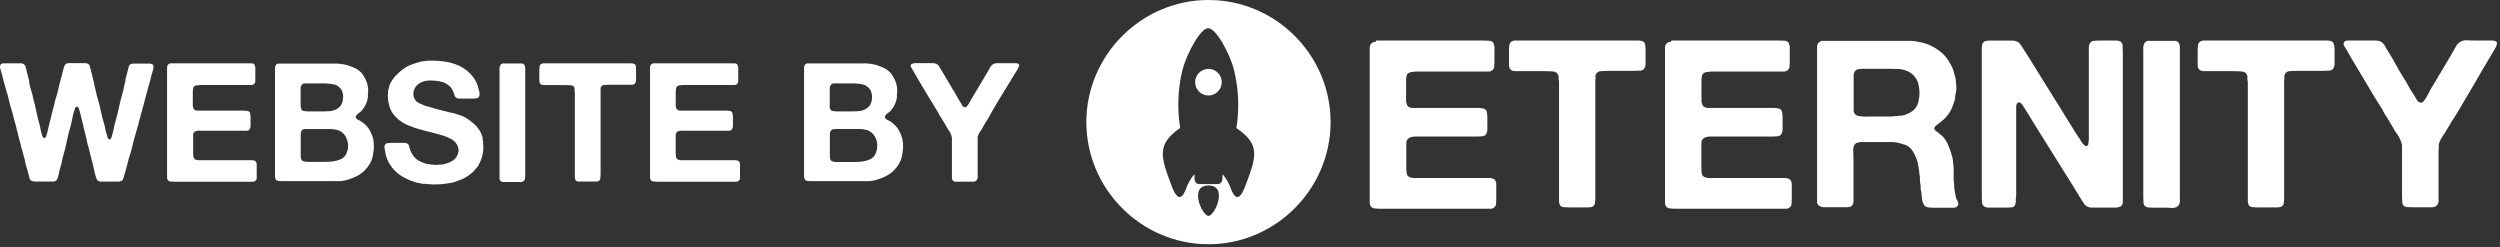 <?xml version="1.0" encoding="UTF-8" standalone="no"?>
<!DOCTYPE svg PUBLIC "-//W3C//DTD SVG 1.1//EN" "http://www.w3.org/Graphics/SVG/1.1/DTD/svg11.dtd">
<svg width="100%" height="100%" viewBox="0 0 678 67" version="1.1" xmlns="http://www.w3.org/2000/svg" xmlns:xlink="http://www.w3.org/1999/xlink" xml:space="preserve" xmlns:serif="http://www.serif.com/" style="fill-rule:evenodd;clip-rule:evenodd;stroke-linejoin:round;stroke-miterlimit:2;">
    <rect x="0" y="0" width="678" height="67" fill="#333333" stroke="none"/>
    <g transform="matrix(1,0,0,1,0.03,0)">
        <path d="M41.18,17.38C40.945,17.284 40.694,17.236 40.44,17.24L36,17.24C35.724,17.261 35.458,17.354 35.23,17.51C35.034,17.69 34.9,17.928 34.85,18.19L34.65,19C34.537,19.4 34.433,19.81 34.34,20.23C34.247,20.65 34.133,21.07 34,21.49C33.988,21.616 33.988,21.744 34,21.87C33.994,22.001 33.963,22.13 33.91,22.25C33.761,22.721 33.647,23.202 33.57,23.69C33.492,24.178 33.379,24.659 33.23,25.13C32.837,26.463 32.503,27.797 32.23,29.13C31.957,30.463 31.623,31.797 31.23,33.13C31.081,33.601 30.967,34.082 30.89,34.57C30.815,35.054 30.705,35.532 30.56,36C30.467,36.3 30.39,36.593 30.33,36.88C30.269,37.167 30.146,37.436 29.97,37.67L29.79,37.81L29.61,37.81C29.528,37.777 29.451,37.733 29.38,37.68C29.228,37.47 29.119,37.232 29.06,36.98C28.993,36.727 28.917,36.45 28.83,36.15C28.674,35.712 28.56,35.26 28.49,34.8C28.416,34.325 28.302,33.856 28.15,33.4C27.817,32.287 27.53,31.153 27.29,30C27.05,28.847 26.763,27.713 26.43,26.6C26.312,26.275 26.222,25.94 26.16,25.6C26.09,25.25 26.02,24.93 25.93,24.6C25.812,24.216 25.715,23.825 25.64,23.43C25.584,23.009 25.504,22.592 25.4,22.18C25.253,21.64 25.117,21.093 24.99,20.54C24.863,19.987 24.727,19.44 24.58,18.9C24.487,18.6 24.41,18.307 24.35,18.02C24.305,17.757 24.158,17.523 23.94,17.37C23.722,17.218 23.465,17.131 23.2,17.12L18.81,17.12C18.567,17.116 18.325,17.147 18.09,17.21C17.795,17.324 17.565,17.562 17.46,17.86C17.37,18.14 17.26,18.45 17.14,18.78C17.023,19.182 16.926,19.589 16.85,20C16.772,20.429 16.658,20.85 16.51,21.26C16.27,22.107 16.06,22.957 15.88,23.81C15.697,24.671 15.47,25.522 15.2,26.36L15,27L14.82,27.63C14.81,27.813 14.78,27.994 14.73,28.17C14.638,28.442 14.561,28.719 14.5,29C14.439,29.281 14.362,29.558 14.27,29.83C14.23,29.964 14.2,30.101 14.18,30.24L14.09,30.6C13.97,30.991 13.874,31.388 13.8,31.79C13.731,32.202 13.624,32.607 13.48,33L13.3,33.86C13.162,34.253 13.062,34.658 13,35.07C12.926,35.472 12.829,35.869 12.71,36.26L12.48,36.94C12.433,37.163 12.28,37.35 12.07,37.44L11.96,37.44C11.924,37.429 11.886,37.429 11.85,37.44C11.634,37.24 11.478,36.984 11.4,36.7C11.34,36.533 11.25,36.227 11.13,35.78C11.01,35.335 10.914,34.885 10.84,34.43C10.762,33.972 10.648,33.52 10.5,33.08C10.227,32.1 9.993,31.1 9.8,30.08C9.605,29.068 9.358,28.067 9.06,27.08C8.967,26.72 8.89,26.36 8.83,26C8.769,25.659 8.679,25.325 8.56,25C8.414,24.584 8.291,24.16 8.19,23.73C8.115,23.305 8.018,22.885 7.9,22.47C7.888,22.344 7.888,22.216 7.9,22.09C7.893,21.959 7.863,21.83 7.81,21.71C7.683,21.29 7.577,20.863 7.49,20.43C7.403,19.997 7.297,19.57 7.17,19.15C7.077,18.797 6.993,18.463 6.92,18.15C6.857,17.855 6.69,17.592 6.45,17.41C6.229,17.244 5.956,17.162 5.68,17.18L1.13,17.18C1.063,17.211 0.987,17.211 0.92,17.18C0.862,17.159 0.798,17.159 0.74,17.18C0.495,17.225 0.273,17.352 0.11,17.54C-0.068,17.844 -0.094,18.214 0.04,18.54C0.15,18.97 0.23,19.28 0.29,19.49C0.503,20.157 0.683,20.823 0.83,21.49C0.976,22.146 1.156,22.793 1.37,23.43C1.43,23.606 1.477,23.787 1.51,23.97C1.539,24.153 1.582,24.334 1.64,24.51C1.953,25.375 2.207,26.261 2.4,27.16C2.593,28.06 2.827,28.947 3.1,29.82C3.217,30.111 3.307,30.412 3.37,30.72C3.43,31.02 3.51,31.32 3.6,31.62C3.69,31.92 3.77,32.23 3.85,32.54C3.93,32.85 4.01,33.16 4.1,33.46C4.247,33.894 4.36,34.339 4.44,34.79C4.52,35.202 4.633,35.607 4.78,36C4.835,36.098 4.865,36.208 4.87,36.32C4.855,36.409 4.855,36.501 4.87,36.59C5.017,37.037 5.143,37.493 5.25,37.96C5.352,38.414 5.483,38.862 5.64,39.3C5.654,39.413 5.654,39.527 5.64,39.64C5.658,39.763 5.706,39.88 5.78,39.98C5.933,40.493 6.07,41.003 6.19,41.51C6.312,42.028 6.462,42.539 6.64,43.04C6.69,43.24 6.72,43.444 6.73,43.65C6.746,43.827 6.783,44.002 6.84,44.17C6.993,44.677 7.137,45.187 7.27,45.7C7.403,46.213 7.547,46.71 7.7,47.19C7.799,47.518 7.876,47.852 7.93,48.19C7.96,48.492 8.126,48.765 8.38,48.93C8.508,49.039 8.664,49.108 8.83,49.13C9.013,49.151 9.194,49.188 9.37,49.24L14.3,49.24C14.568,49.249 14.834,49.187 15.07,49.06C15.296,48.935 15.464,48.727 15.54,48.48L15.79,47.67C15.909,47.255 16.006,46.835 16.08,46.41C16.158,45.981 16.271,45.56 16.42,45.15C16.567,44.685 16.68,44.211 16.76,43.73C16.839,43.249 16.952,42.774 17.1,42.31C17.493,40.977 17.827,39.623 18.1,38.25C18.373,36.877 18.707,35.543 19.1,34.25C19.28,33.583 19.43,32.917 19.55,32.25C19.666,31.572 19.834,30.903 20.05,30.25L20.28,29.48C20.324,29.233 20.495,29.028 20.73,28.94L20.91,28.94C21.009,28.986 21.1,29.047 21.18,29.12C21.299,29.296 21.384,29.493 21.43,29.7C21.48,29.931 21.546,30.159 21.63,30.38C21.781,30.849 21.904,31.327 22,31.81C22.094,32.313 22.214,32.81 22.36,33.3C22.48,33.727 22.577,34.133 22.65,34.52C22.716,34.927 22.813,35.328 22.94,35.72C23.147,36.473 23.327,37.233 23.48,38C23.627,38.769 23.824,39.527 24.07,40.27C24.159,40.541 24.226,40.818 24.27,41.1C24.313,41.382 24.38,41.659 24.47,41.93C24.586,42.308 24.683,42.692 24.76,43.08C24.833,43.452 24.93,43.82 25.05,44.18C25.203,44.78 25.34,45.373 25.46,45.96C25.58,46.547 25.73,47.14 25.91,47.74C26,47.969 26.076,48.203 26.14,48.44C26.198,48.66 26.324,48.856 26.5,49C26.726,49.157 26.994,49.244 27.27,49.25L31.95,49.25C32.21,49.256 32.469,49.226 32.72,49.16C33.05,49.046 33.305,48.776 33.4,48.44C33.487,48.113 33.59,47.753 33.71,47.36C33.894,46.835 34.051,46.301 34.18,45.76C34.313,45.207 34.457,44.673 34.61,44.16C34.667,43.969 34.714,43.776 34.75,43.58C34.785,43.381 34.831,43.184 34.89,42.99C35.293,41.872 35.627,40.729 35.89,39.57C36.143,38.397 36.45,37.24 36.81,36.1C36.9,35.8 36.98,35.51 37.06,35.22C37.14,34.93 37.22,34.64 37.31,34.34C37.46,33.924 37.573,33.496 37.65,33.06C37.732,32.638 37.849,32.223 38,31.82C38.056,31.69 38.086,31.551 38.09,31.41C38.093,31.269 38.124,31.13 38.18,31C38.322,30.637 38.432,30.262 38.51,29.88C38.588,29.481 38.702,29.089 38.85,28.71C38.908,28.566 38.945,28.414 38.96,28.26C38.975,28.106 39.012,27.954 39.07,27.81C39.223,27.297 39.367,26.763 39.5,26.21C39.633,25.657 39.777,25.123 39.93,24.61C39.989,24.44 40.036,24.266 40.07,24.09C40.104,23.913 40.151,23.74 40.21,23.57C40.454,22.838 40.657,22.094 40.82,21.34C40.978,20.598 41.182,19.867 41.43,19.15C41.525,18.824 41.585,18.489 41.61,18.15C41.663,17.826 41.484,17.505 41.18,17.38Z" style="fill:white;fill-rule:nonzero;"/>
    </g>
    <g transform="matrix(1,0,0,1,0.03,0)">
        <path d="M69,43.57C68.81,43.479 68.601,43.435 68.39,43.44L54.52,43.44C54.354,43.464 54.186,43.464 54.02,43.44L53.57,43.44C53.432,43.385 53.288,43.348 53.14,43.33C53.011,43.319 52.891,43.262 52.8,43.17C52.588,43.016 52.451,42.78 52.42,42.52C52.37,42.189 52.347,41.855 52.35,41.52L52.35,36.81C52.335,36.654 52.335,36.496 52.35,36.34C52.422,36.095 52.573,35.88 52.78,35.73C52.996,35.587 53.243,35.494 53.5,35.46C53.806,35.429 54.114,35.429 54.42,35.46L66,35.46C66.286,35.477 66.574,35.477 66.86,35.46C67.074,35.444 67.282,35.383 67.47,35.28C67.651,35.128 67.778,34.921 67.83,34.69C67.894,34.517 67.924,34.334 67.92,34.15L67.92,31.66C67.908,31.364 67.871,31.07 67.81,30.78C67.781,30.564 67.666,30.369 67.49,30.24C67.321,30.134 67.129,30.072 66.93,30.06L66,30L53.39,30C53.166,29.991 52.948,29.922 52.76,29.8C52.612,29.715 52.498,29.581 52.44,29.42C52.369,29.22 52.309,29.016 52.26,28.81L52.26,25C52.257,24.665 52.28,24.331 52.33,24C52.361,23.74 52.498,23.504 52.71,23.35C52.889,23.239 53.091,23.171 53.3,23.15C53.591,23.103 53.885,23.073 54.18,23.06L68.08,23.06C68.32,23.07 68.557,23.007 68.76,22.88C69.002,22.712 69.165,22.451 69.21,22.16C69.189,21.934 69.189,21.706 69.21,21.48C69.232,21.264 69.232,21.046 69.21,20.83L69.21,19.4C69.233,19.174 69.233,18.946 69.21,18.72L69.21,18.22C69.153,18.107 69.116,17.985 69.1,17.86C69.089,17.746 69.051,17.637 68.99,17.54C68.816,17.318 68.552,17.186 68.27,17.18L46.5,17.18C46.442,17.202 46.378,17.202 46.32,17.18C46.262,17.159 46.198,17.159 46.14,17.18C45.628,17.278 45.261,17.739 45.28,18.26L45.28,48.09C45.269,48.336 45.331,48.58 45.46,48.79C45.614,49.034 45.873,49.193 46.16,49.22C46.525,49.269 46.892,49.292 47.26,49.29L68.48,49.29C68.734,49.305 68.985,49.223 69.18,49.06C69.424,48.909 69.577,48.646 69.59,48.36L69.59,44.61C69.581,44.425 69.544,44.243 69.48,44.07C69.403,43.84 69.227,43.656 69,43.57Z" style="fill:white;fill-rule:nonzero;"/>
    </g>
    <g transform="matrix(1,0,0,1,0.03,0)">
        <path d="M101.24,38C101.21,37.747 101.149,37.499 101.06,37.26C100.818,36.394 100.436,35.573 99.93,34.83C99.386,34.082 98.708,33.441 97.93,32.94C97.69,32.793 97.403,32.637 97.07,32.47C96.793,32.364 96.576,32.141 96.48,31.86C96.412,31.743 96.412,31.597 96.48,31.48C96.54,31.391 96.607,31.308 96.68,31.23C96.851,30.996 97.065,30.796 97.31,30.64C97.557,30.487 97.785,30.306 97.99,30.1C98.67,29.323 99.19,28.419 99.52,27.44C99.579,27.289 99.616,27.131 99.63,26.97C99.649,26.78 99.686,26.593 99.74,26.41C99.735,26.32 99.735,26.23 99.74,26.14C99.746,26.033 99.746,25.927 99.74,25.82L99.74,25.41C99.778,25.317 99.801,25.22 99.81,25.12C99.834,25.008 99.834,24.892 99.81,24.78C99.788,24.661 99.788,24.539 99.81,24.42C99.832,24.301 99.832,24.179 99.81,24.06C99.753,23.837 99.717,23.609 99.7,23.38C99.685,23.167 99.648,22.956 99.59,22.75C99.354,21.989 99.018,21.262 98.59,20.59C98.22,19.967 97.726,19.426 97.14,19C96.707,18.695 96.236,18.446 95.74,18.26L94.12,17.65C93.89,17.59 93.656,17.543 93.42,17.51C93.184,17.48 92.951,17.437 92.72,17.38C92.522,17.321 92.316,17.297 92.11,17.31C91.921,17.325 91.73,17.301 91.55,17.24L91.28,17.24C91.131,17.211 90.979,17.211 90.83,17.24C90.683,17.285 90.527,17.285 90.38,17.24C90.184,17.217 89.986,17.217 89.79,17.24L75.79,17.24C75.732,17.262 75.668,17.262 75.61,17.24C75.552,17.219 75.488,17.219 75.43,17.24C75.15,17.287 74.902,17.45 74.75,17.69C74.582,17.995 74.512,18.344 74.55,18.69L74.55,47.35C74.52,47.72 74.557,48.093 74.66,48.45C74.769,48.778 75.057,49.016 75.4,49.06C75.825,49.11 76.252,49.133 76.68,49.13L90.27,49.13C90.396,49.153 90.524,49.153 90.65,49.13C90.79,49.086 90.94,49.086 91.08,49.13C91.205,49.16 91.335,49.16 91.46,49.13C91.603,49.116 91.747,49.116 91.89,49.13C92.033,49.144 92.177,49.144 92.32,49.13L93.32,48.97C93.661,48.923 93.997,48.839 94.32,48.72C94.955,48.519 95.579,48.286 96.19,48.02C96.766,47.77 97.316,47.462 97.83,47.1C99.131,46.166 100.145,44.888 100.76,43.41C100.854,43.159 100.931,42.902 100.99,42.64C101.05,42.367 101.11,42.08 101.17,41.78C101.246,41.363 101.299,40.943 101.33,40.52C101.386,40.085 101.386,39.645 101.33,39.21L101.33,38.71C101.285,38.475 101.255,38.238 101.24,38ZM81.5,28.48C81.476,28.294 81.476,28.106 81.5,27.92L81.5,23.92C81.491,23.639 81.571,23.362 81.73,23.13C81.87,22.884 82.099,22.701 82.37,22.62C82.436,22.605 82.504,22.605 82.57,22.62C82.636,22.635 82.704,22.635 82.77,22.62L87.92,22.62C88.336,22.6 88.754,22.637 89.16,22.73C89.339,22.71 89.521,22.71 89.7,22.73L90.38,22.89C90.589,22.915 90.796,22.952 91,23C91.649,23.292 92.199,23.769 92.58,24.37C92.961,25.112 93.107,25.953 93,26.78C92.965,27.312 92.826,27.832 92.59,28.31C92.139,29.063 91.427,29.626 90.59,29.89C90.212,30.021 89.819,30.105 89.42,30.14C88.948,30.188 88.474,30.211 88,30.21L83.19,30.21C82.901,30.2 82.613,30.163 82.33,30.1C82.113,30.058 81.916,29.946 81.77,29.78C81.708,29.66 81.661,29.532 81.63,29.4C81.63,29.27 81.56,29.11 81.5,28.93L81.5,28.48ZM94.35,39.93L94.35,40.22L94.08,41.22C93.834,42.128 93.174,42.87 92.3,43.22C91.661,43.49 90.988,43.672 90.3,43.76C89.508,43.866 88.709,43.91 87.91,43.89L83.29,43.89C82.979,43.882 82.671,43.838 82.37,43.76C82.142,43.713 81.935,43.593 81.78,43.42C81.613,43.157 81.526,42.851 81.53,42.54L81.53,36.37C81.518,36.048 81.598,35.729 81.76,35.45C81.928,35.208 82.189,35.045 82.48,35L89.77,35C90.341,35.017 90.908,35.101 91.46,35.25C92.589,35.577 93.505,36.408 93.94,37.5C94.094,37.846 94.208,38.208 94.28,38.58C94.384,39.022 94.407,39.479 94.35,39.93Z" style="fill:white;fill-rule:nonzero;"/>
    </g>
    <g transform="matrix(1,0,0,1,0.03,0)">
        <path d="M130.86,37.73C130.845,37.664 130.845,37.596 130.86,37.53C130.873,37.447 130.873,37.363 130.86,37.28C130.74,36.98 130.627,36.68 130.52,36.38C130.423,36.097 130.296,35.825 130.14,35.57C129.693,34.827 129.141,34.154 128.5,33.57C127.841,32.993 127.139,32.468 126.4,32C125.865,31.658 125.282,31.398 124.67,31.23C124.003,31.05 123.38,30.857 122.8,30.65C122.657,30.591 122.504,30.561 122.35,30.56C122.196,30.559 122.043,30.529 121.9,30.47C121.053,30.23 120.203,30.013 119.35,29.82C118.505,29.629 117.671,29.395 116.85,29.12C116.502,29.004 116.148,28.908 115.79,28.83C115.445,28.753 115.11,28.639 114.79,28.49C114.256,28.282 113.738,28.035 113.24,27.75C112.764,27.435 112.41,26.965 112.24,26.42C112.167,26.224 112.12,26.019 112.1,25.81C112.053,25.579 112.053,25.341 112.1,25.11C112.186,24.438 112.46,23.803 112.89,23.28C113.345,22.82 113.889,22.46 114.49,22.22C114.95,22.03 115.435,21.909 115.93,21.86C116.476,21.815 117.024,21.815 117.57,21.86C118.114,21.888 118.655,21.955 119.19,22.06C119.644,22.144 120.09,22.271 120.52,22.44C120.942,22.671 121.35,22.929 121.74,23.21C122.011,23.424 122.241,23.685 122.42,23.98C122.615,24.281 122.782,24.599 122.92,24.93C123.066,25.253 123.187,25.588 123.28,25.93C123.375,26.266 123.63,26.536 123.96,26.65C124.18,26.716 124.41,26.747 124.64,26.74L128.29,26.74C128.591,26.741 128.892,26.718 129.19,26.67C129.435,26.638 129.659,26.517 129.82,26.33C129.957,26.123 130.027,25.878 130.02,25.63C130.037,25.351 130.013,25.072 129.95,24.8C129.803,24.2 129.647,23.643 129.48,23.13C129.309,22.606 129.074,22.106 128.78,21.64C126.607,18.1 122.607,16.373 116.78,16.46C116.72,16.52 116.64,16.53 116.44,16.46C116.298,16.429 116.152,16.429 116.01,16.46C115.72,16.518 115.426,16.555 115.13,16.57C114.834,16.586 114.54,16.623 114.25,16.68C113.417,16.893 112.667,17.12 112,17.36C111.32,17.566 110.669,17.854 110.06,18.22C109.165,18.788 108.339,19.46 107.6,20.22C106.801,20.989 106.153,21.902 105.69,22.91C105.573,23.201 105.482,23.502 105.42,23.81C105.35,24.11 105.28,24.43 105.19,24.81C105.21,24.989 105.21,25.171 105.19,25.35C105.141,25.769 105.141,26.191 105.19,26.61C105.207,27.003 105.254,27.394 105.33,27.78C105.423,28.107 105.5,28.413 105.56,28.7C105.62,28.985 105.711,29.264 105.83,29.53C106.151,30.296 106.608,30.998 107.18,31.6C107.746,32.199 108.38,32.729 109.07,33.18C109.631,33.522 110.22,33.816 110.83,34.06L112.83,34.8L114.13,35.16C114.228,35.215 114.338,35.245 114.45,35.25C114.575,35.257 114.697,35.288 114.81,35.34C115.276,35.494 115.75,35.621 116.23,35.72C116.723,35.82 117.211,35.947 117.69,36.1L118.34,36.26L118.95,36.42C119.49,36.6 120.03,36.78 120.59,36.94C121.119,37.093 121.626,37.311 122.1,37.59C122.271,37.672 122.438,37.762 122.6,37.86C123.321,38.299 123.868,38.974 124.15,39.77C124.225,39.974 124.278,40.185 124.31,40.4C124.364,40.637 124.364,40.883 124.31,41.12C124.17,41.995 123.723,42.793 123.05,43.37C122.315,43.88 121.491,44.247 120.62,44.45C120.47,44.509 120.311,44.546 120.15,44.56L119.68,44.63C119.531,44.608 119.379,44.608 119.23,44.63C118.569,44.752 117.891,44.752 117.23,44.63L117,44.63C116.788,44.574 116.57,44.543 116.35,44.54C116.143,44.539 115.938,44.509 115.74,44.45C114.886,44.236 114.067,43.899 113.31,43.45C113.123,43.323 112.942,43.187 112.77,43.04C112.588,42.889 112.421,42.722 112.27,42.54C112.056,42.266 111.859,41.978 111.68,41.68C111.493,41.364 111.342,41.029 111.23,40.68C111.084,40.34 110.977,39.984 110.91,39.62C110.85,39.29 110.628,39.012 110.32,38.88C110.091,38.788 109.846,38.744 109.6,38.75L106.07,38.75C105.735,38.747 105.401,38.77 105.07,38.82C104.799,38.857 104.56,39.016 104.42,39.25C104.251,39.476 104.186,39.763 104.24,40.04C104.263,40.337 104.31,40.631 104.38,40.92C104.435,41.113 104.472,41.31 104.49,41.51C104.505,41.694 104.542,41.875 104.6,42.05C104.837,42.958 105.218,43.823 105.73,44.61C106.439,45.77 107.391,46.763 108.52,47.52C109.721,48.302 111.023,48.917 112.39,49.35C112.74,49.475 113.102,49.565 113.47,49.62C113.85,49.677 114.227,49.754 114.6,49.85L115.26,49.85C115.457,49.912 115.664,49.936 115.87,49.92C116.089,49.905 116.309,49.929 116.52,49.99L117,49.99C117.508,50.05 118.022,50.05 118.53,49.99C118.611,49.965 118.699,49.965 118.78,49.99L119.39,49.99C119.57,49.929 119.761,49.905 119.95,49.92C120.156,49.933 120.362,49.909 120.56,49.85C121.007,49.763 121.457,49.697 121.91,49.65C122.357,49.607 122.797,49.51 123.22,49.36L124.95,48.73C125.511,48.518 126.047,48.247 126.55,47.92L127.07,47.56L127.54,47.2C127.746,47.055 127.943,46.898 128.13,46.73C128.308,46.568 128.475,46.394 128.63,46.21C128.716,46.067 128.824,45.939 128.95,45.83C129.081,45.714 129.201,45.587 129.31,45.45C129.607,45.038 129.864,44.6 130.08,44.14C130.305,43.655 130.502,43.158 130.67,42.65C130.758,42.355 130.825,42.054 130.87,41.75C130.917,41.45 130.97,41.117 131.03,40.75L131.03,40C131.089,39.856 131.089,39.694 131.03,39.55C131.047,38.939 130.99,38.328 130.86,37.73Z" style="fill:white;fill-rule:nonzero;"/>
    </g>
    <g transform="matrix(1,0,0,1,0.03,0)">
        <path d="M141.47,17.22L136.23,17.22C135.994,17.31 135.79,17.467 135.64,17.67C135.463,18.051 135.394,18.473 135.44,18.89L135.44,47.41C135.422,47.743 135.422,48.077 135.44,48.41C135.447,48.661 135.543,48.902 135.71,49.09C135.91,49.249 136.155,49.343 136.41,49.36C136.716,49.376 137.024,49.376 137.33,49.36L140,49.36C140.24,49.345 140.48,49.345 140.72,49.36C140.944,49.406 141.176,49.406 141.4,49.36C141.723,49.302 142.013,49.123 142.21,48.86C142.376,48.526 142.445,48.152 142.41,47.78L142.41,18.37C142.407,18.081 142.321,17.8 142.16,17.56C142,17.341 141.742,17.213 141.47,17.22Z" style="fill:white;fill-rule:nonzero;"/>
    </g>
    <g transform="matrix(1,0,0,1,0.03,0)">
        <path d="M172.16,17.43C171.88,17.269 171.563,17.183 171.24,17.18L147.24,17.18C147.065,17.214 146.897,17.275 146.74,17.36C146.5,17.509 146.341,17.76 146.31,18.04C146.263,18.371 146.24,18.705 146.24,19.04L146.24,22C146.245,22.207 146.3,22.409 146.4,22.59C146.531,22.781 146.721,22.925 146.94,23C147.268,23.07 147.605,23.094 147.94,23.07L153.24,23.07C153.867,23.07 154.413,23.093 154.88,23.14C155.34,23.17 155.723,23.515 155.8,23.97C155.844,24.086 155.844,24.214 155.8,24.33C155.769,24.465 155.769,24.605 155.8,24.74C155.863,24.937 155.887,25.144 155.87,25.35L155.87,48C155.858,48.322 155.938,48.641 156.1,48.92C156.265,49.109 156.499,49.224 156.75,49.24C157.056,49.256 157.364,49.256 157.67,49.24L161.5,49.24C161.743,49.244 161.985,49.213 162.22,49.15C162.527,49.024 162.743,48.74 162.78,48.41C162.83,47.999 162.853,47.584 162.85,47.17L162.85,25.31C162.826,25.107 162.826,24.903 162.85,24.7C162.894,24.567 162.894,24.423 162.85,24.29C162.819,24.155 162.819,24.015 162.85,23.88C162.924,23.439 163.285,23.098 163.73,23.05C164.245,23.001 164.762,22.977 165.28,22.98L171.5,22.98C171.947,22.943 172.316,22.61 172.4,22.17C172.46,21.99 172.484,21.799 172.47,21.61L172.47,18.79C172.487,18.654 172.487,18.516 172.47,18.38L172.47,18.15C172.442,18.005 172.405,17.861 172.36,17.72C172.327,17.604 172.257,17.502 172.16,17.43Z" style="fill:white;fill-rule:nonzero;"/>
    </g>
    <g transform="matrix(1,0,0,1,0.03,0)">
        <path d="M200,43.57C199.81,43.479 199.601,43.435 199.39,43.44L185.39,43.44C185.224,43.464 185.056,43.464 184.89,43.44L184.44,43.44C184.302,43.385 184.158,43.348 184.01,43.33C183.881,43.319 183.761,43.262 183.67,43.17C183.458,43.016 183.321,42.78 183.29,42.52C183.24,42.189 183.217,41.855 183.22,41.52L183.22,36.81C183.205,36.654 183.205,36.496 183.22,36.34C183.292,36.095 183.443,35.88 183.65,35.73C183.866,35.587 184.113,35.494 184.37,35.46C184.676,35.429 184.984,35.429 185.29,35.46L196.82,35.46C197.106,35.477 197.394,35.477 197.68,35.46C197.894,35.444 198.102,35.383 198.29,35.28C198.471,35.128 198.598,34.921 198.65,34.69C198.714,34.517 198.744,34.334 198.74,34.15L198.74,31.66C198.728,31.364 198.691,31.07 198.63,30.78C198.601,30.564 198.486,30.369 198.31,30.24C198.141,30.134 197.949,30.072 197.75,30.06L197,30L184.36,30C184.136,29.991 183.918,29.922 183.73,29.8C183.582,29.715 183.468,29.581 183.41,29.42C183.339,29.22 183.279,29.016 183.23,28.81L183.23,25C183.227,24.665 183.25,24.331 183.3,24C183.331,23.74 183.468,23.504 183.68,23.35C183.859,23.239 184.061,23.171 184.27,23.15C184.561,23.103 184.855,23.073 185.15,23.06L199.05,23.06C199.29,23.07 199.527,23.007 199.73,22.88C199.972,22.712 200.135,22.451 200.18,22.16C200.159,21.934 200.159,21.706 200.18,21.48C200.202,21.264 200.202,21.046 200.18,20.83L200.18,19.4C200.203,19.174 200.203,18.946 200.18,18.72L200.18,18.22C200.123,18.107 200.086,17.985 200.07,17.86C200.059,17.746 200.021,17.637 199.96,17.54C199.786,17.318 199.522,17.186 199.24,17.18L177.47,17.18C177.415,17.2 177.355,17.2 177.3,17.18C177.242,17.159 177.178,17.159 177.12,17.18C176.608,17.278 176.241,17.739 176.26,18.26L176.26,48.09C176.249,48.336 176.311,48.58 176.44,48.79C176.594,49.034 176.853,49.193 177.14,49.22C177.505,49.269 177.872,49.292 178.24,49.29L199.55,49.29C199.804,49.305 200.055,49.223 200.25,49.06C200.494,48.909 200.647,48.646 200.66,48.36L200.66,44.61C200.651,44.425 200.614,44.243 200.55,44.07C200.459,43.824 200.253,43.638 200,43.57Z" style="fill:white;fill-rule:nonzero;"/>
    </g>
    <g transform="matrix(1,0,0,1,0.03,0)">
        <path d="M244.87,38.73C244.807,38.487 244.761,38.239 244.73,37.99C244.7,37.737 244.639,37.489 244.55,37.25C244.308,36.384 243.926,35.563 243.42,34.82C242.876,34.072 242.198,33.431 241.42,32.93C241.18,32.783 240.893,32.627 240.56,32.46C240.283,32.354 240.066,32.131 239.97,31.85C239.902,31.733 239.902,31.587 239.97,31.47C240.03,31.381 240.097,31.298 240.17,31.22C240.341,30.986 240.555,30.786 240.8,30.63C241.047,30.477 241.275,30.296 241.48,30.09C242.157,29.312 242.673,28.408 243,27.43C243.059,27.279 243.096,27.121 243.11,26.96C243.129,26.77 243.166,26.583 243.22,26.4C243.215,26.31 243.215,26.22 243.22,26.13C243.226,26.023 243.226,25.917 243.22,25.81L243.22,25.4C243.258,25.307 243.281,25.21 243.29,25.11C243.314,24.998 243.314,24.882 243.29,24.77C243.268,24.651 243.268,24.529 243.29,24.41C243.312,24.291 243.312,24.169 243.29,24.05C243.234,23.827 243.197,23.599 243.18,23.37C243.165,23.157 243.128,22.946 243.07,22.74C242.834,21.979 242.498,21.252 242.07,20.58C241.705,19.962 241.218,19.425 240.64,19C240.203,18.676 239.726,18.41 239.22,18.21L237.6,17.6C237.37,17.54 237.136,17.493 236.9,17.46C236.664,17.43 236.431,17.387 236.2,17.33C236.002,17.271 235.796,17.247 235.59,17.26C235.401,17.275 235.21,17.251 235.03,17.19L234.76,17.19C234.611,17.161 234.459,17.161 234.31,17.19C234.163,17.235 234.007,17.235 233.86,17.19C233.664,17.167 233.466,17.167 233.27,17.19L219.27,17.19C219.212,17.212 219.148,17.212 219.09,17.19C219.032,17.169 218.968,17.169 218.91,17.19C218.63,17.237 218.382,17.4 218.23,17.64C218.062,17.945 217.992,18.294 218.03,18.64L218.03,47.35C218,47.72 218.037,48.093 218.14,48.45C218.249,48.778 218.537,49.016 218.88,49.06C219.305,49.11 219.732,49.133 220.16,49.13L233.79,49.13C233.916,49.153 234.044,49.153 234.17,49.13C234.31,49.086 234.46,49.086 234.6,49.13C234.725,49.16 234.855,49.16 234.98,49.13C235.123,49.116 235.267,49.116 235.41,49.13C235.553,49.144 235.697,49.144 235.84,49.13L236.84,48.97C237.181,48.923 237.517,48.839 237.84,48.72C238.475,48.519 239.099,48.286 239.71,48.02C240.286,47.77 240.836,47.462 241.35,47.1C242.651,46.166 243.665,44.888 244.28,43.41C244.374,43.159 244.451,42.902 244.51,42.64C244.57,42.367 244.63,42.08 244.69,41.78C244.766,41.363 244.819,40.943 244.85,40.52C244.906,40.085 244.906,39.645 244.85,39.21L244.87,38.73ZM225,28.48C224.976,28.294 224.976,28.106 225,27.92L225,23.92C224.991,23.639 225.071,23.362 225.23,23.13C225.367,22.886 225.593,22.704 225.86,22.62C225.926,22.605 225.994,22.605 226.06,22.62C226.126,22.635 226.194,22.635 226.26,22.62L231.42,22.62C231.836,22.6 232.254,22.637 232.66,22.73C232.839,22.71 233.021,22.71 233.2,22.73L233.88,22.89C234.079,22.933 234.276,22.986 234.47,23.05C235.094,23.337 235.625,23.794 236,24.37C236.391,25.109 236.548,25.95 236.45,26.78C236.415,27.312 236.276,27.832 236.04,28.31C235.589,29.063 234.877,29.626 234.04,29.89C233.662,30.021 233.269,30.105 232.87,30.14C232.398,30.188 231.924,30.211 231.45,30.21L226.64,30.21C226.351,30.2 226.063,30.163 225.78,30.1C225.563,30.058 225.366,29.946 225.22,29.78C225.158,29.66 225.111,29.532 225.08,29.4C225.08,29.27 225.01,29.11 224.95,28.93L225,28.48ZM237.85,39.93L237.85,40.27L237.58,41.27C237.334,42.178 236.674,42.92 235.8,43.27C235.161,43.54 234.488,43.722 233.8,43.81C233.008,43.916 232.209,43.96 231.41,43.94L226.79,43.94C226.479,43.932 226.171,43.888 225.87,43.81C225.642,43.763 225.435,43.643 225.28,43.47C225.113,43.207 225.026,42.901 225.03,42.59L225.03,36.42C225.018,36.098 225.098,35.779 225.26,35.5C225.428,35.258 225.689,35.095 225.98,35.05L226.14,35.05C226.202,35.056 226.262,35.029 226.3,34.98L233.3,34.98C233.872,35.003 234.439,35.094 234.99,35.25C236.119,35.577 237.035,36.408 237.47,37.5C237.624,37.846 237.738,38.208 237.81,38.58C237.904,39.024 237.917,39.481 237.85,39.93Z" style="fill:white;fill-rule:nonzero;"/>
    </g>
    <g transform="matrix(1,0,0,1,0.03,0)">
        <path d="M276.13,17.3C275.942,17.199 275.733,17.144 275.52,17.14L270.75,17.14C270.315,17.087 269.873,17.149 269.47,17.32C269.034,17.532 268.682,17.884 268.47,18.32C268.197,18.827 267.94,19.277 267.7,19.67C267.067,20.717 266.45,21.76 265.85,22.8C265.25,23.84 264.633,24.87 264,25.89C263.727,26.31 263.48,26.73 263.26,27.15C263.04,27.57 262.793,27.99 262.52,28.41L262.16,28.86C262.034,29.027 261.826,29.111 261.62,29.08C261.312,29.029 261.046,28.836 260.9,28.56C260.753,28.273 260.603,28.01 260.45,27.77C260.057,27.17 259.697,26.56 259.37,25.94C259.043,25.32 258.683,24.71 258.29,24.11C257.777,23.297 257.297,22.487 256.85,21.68C256.403,20.873 255.923,20.063 255.41,19.25C255.172,18.903 254.955,18.543 254.76,18.17C254.586,17.799 254.294,17.497 253.93,17.31C253.616,17.17 253.273,17.108 252.93,17.13L247.84,17.13C247.829,17.16 247.812,17.187 247.79,17.21C247.732,17.189 247.668,17.189 247.61,17.21L247.27,17.32C247.159,17.37 247.07,17.459 247.02,17.57C246.905,17.81 246.932,18.096 247.09,18.31C247.206,18.52 247.332,18.724 247.47,18.92C247.803,19.52 248.137,20.097 248.47,20.65L249.47,22.38C250.223,23.607 250.96,24.837 251.68,26.07C252.4,27.303 253.15,28.537 253.93,29.77C254.172,30.104 254.383,30.458 254.56,30.83C254.737,31.202 254.948,31.557 255.19,31.89C255.49,32.37 255.777,32.843 256.05,33.31L256.86,34.73C257.1,35.05 257.327,35.383 257.54,35.73C257.761,36.112 257.929,36.523 258.04,36.95C258.103,37.116 258.133,37.293 258.13,37.47L258.13,48.32C258.132,48.55 258.213,48.773 258.36,48.95C258.519,49.136 258.746,49.251 258.99,49.27C259.29,49.287 259.59,49.287 259.89,49.27L263.89,49.27C264.136,49.281 264.38,49.218 264.59,49.09C264.995,48.786 265.196,48.279 265.11,47.78L265.11,38.31C265.093,38.204 265.093,38.096 265.11,37.99C265.132,37.847 265.132,37.703 265.11,37.56C265.087,37.418 265.087,37.272 265.11,37.13C265.217,36.735 265.375,36.355 265.58,36C265.773,35.667 265.99,35.333 266.23,35L267.11,33.46C267.39,32.967 267.697,32.48 268.03,32C268.91,30.38 269.84,28.757 270.82,27.13C271.8,25.503 272.8,23.88 273.82,22.26L274.88,20.48L276,18.7C276.126,18.476 276.233,18.242 276.32,18C276.456,17.755 276.371,17.442 276.13,17.3Z" style="fill:white;fill-rule:nonzero;"/>
    </g>
    <g transform="matrix(1,0,0,1,0.03,0)">
        <path d="M404.9,48.47C404.632,48.34 404.338,48.275 404.04,48.28L384.34,48.28C384.108,48.314 383.872,48.314 383.64,48.28L383.08,48.28C382.888,48.201 382.686,48.147 382.48,48.12C382.299,48.106 382.129,48.028 382,47.9C381.7,47.682 381.504,47.348 381.46,46.98C381.391,46.527 381.358,46.069 381.36,45.61L381.36,39C381.358,38.775 381.378,38.551 381.42,38.33C381.52,37.985 381.731,37.683 382.02,37.47C382.321,37.271 382.663,37.141 383.02,37.09C383.45,37.026 383.886,37.006 384.32,37.03L400.63,37.03C401.034,37.034 401.438,37.014 401.84,36.97C402.141,36.947 402.434,36.862 402.7,36.72C402.956,36.506 403.135,36.215 403.21,35.89C403.301,35.647 403.345,35.389 403.34,35.13L403.34,31.62C403.322,31.203 403.268,30.788 403.18,30.38C403.14,30.076 402.978,29.801 402.73,29.62C402.489,29.47 402.213,29.384 401.93,29.37C401.54,29.301 401.146,29.268 400.75,29.27L382.89,29.27C382.575,29.261 382.267,29.168 382,29C381.79,28.88 381.63,28.688 381.55,28.46C381.451,28.178 381.368,27.891 381.3,27.6L381.3,22.11C381.298,21.651 381.331,21.193 381.4,20.74C381.445,20.372 381.641,20.039 381.94,19.82C382.192,19.663 382.475,19.564 382.77,19.53C383.177,19.463 383.588,19.42 384,19.4L403.56,19.4C403.911,19.424 404.261,19.336 404.56,19.15C404.9,18.917 405.131,18.556 405.2,18.15C405.188,17.816 405.208,17.481 405.26,17.15C405.292,16.844 405.292,16.536 405.26,16.23L405.26,14.23C405.295,13.898 405.295,13.562 405.26,13.23L405.26,12.53C405.177,12.371 405.123,12.198 405.1,12.02C405.084,11.859 405.029,11.705 404.94,11.57C404.698,11.261 404.332,11.074 403.94,11.06C403.473,11.02 402.987,11 402.48,11L373.17,11C373.194,11.165 373.097,11.325 372.94,11.38C372.859,11.35 372.771,11.35 372.69,11.38C372.282,11.444 371.919,11.677 371.69,12.02C371.508,12.279 371.419,12.594 371.44,12.91L371.44,54.91C371.42,55.261 371.508,55.61 371.69,55.91C371.911,56.255 372.281,56.478 372.69,56.51C373.207,56.58 373.728,56.613 374.25,56.61L404.13,56.61C404.491,56.628 404.847,56.514 405.13,56.29C405.474,56.072 405.687,55.697 405.7,55.29C405.74,54.843 405.76,54.367 405.76,53.86L405.76,49.93C405.745,49.67 405.691,49.414 405.6,49.17C405.484,48.843 405.227,48.586 404.9,48.47Z" style="fill:white;fill-rule:nonzero;"/>
    </g>
    <g transform="matrix(1,0,0,1,0.03,0)">
        <path d="M446.19,12.36C446.149,12.157 446.095,11.957 446.03,11.76C445.982,11.595 445.88,11.45 445.74,11.35C445.344,11.123 444.896,11.002 444.44,11L410.61,11C410.365,11.048 410.13,11.132 409.91,11.25C409.562,11.469 409.339,11.84 409.31,12.25C409.241,12.734 409.208,13.222 409.21,13.71L409.21,17.8C409.216,18.09 409.291,18.375 409.43,18.63C409.616,18.896 409.882,19.096 410.19,19.2C410.64,19.296 411.101,19.33 411.56,19.3L419,19.3C419.88,19.3 420.653,19.333 421.32,19.4C421.967,19.456 422.501,19.941 422.62,20.58C422.702,20.737 422.723,20.918 422.68,21.09C422.637,21.278 422.637,21.472 422.68,21.66C422.769,21.937 422.803,22.23 422.78,22.52L422.78,54.43C422.762,54.885 422.873,55.335 423.1,55.73C423.334,55.998 423.665,56.16 424.02,56.18C424.452,56.223 424.886,56.243 425.32,56.24L430.73,56.24C431.068,56.243 431.404,56.199 431.73,56.11C432.152,55.941 432.453,55.56 432.52,55.11C432.591,54.529 432.624,53.945 432.62,53.36L432.62,22.5C432.586,22.214 432.586,21.926 432.62,21.64C432.699,21.461 432.721,21.262 432.68,21.07C432.637,20.882 432.637,20.688 432.68,20.5C432.794,19.851 433.342,19.361 434,19.32C434.728,19.25 435.459,19.216 436.19,19.22L442.64,19.22C443.5,19.22 444.263,19.2 444.93,19.16C445.551,19.095 446.054,18.617 446.15,18C446.236,17.746 446.27,17.477 446.25,17.21L446.25,13.21C446.253,13.018 446.233,12.827 446.19,12.64L446.19,12.36Z" style="fill:white;fill-rule:nonzero;"/>
    </g>
    <g transform="matrix(1,0,0,1,0.03,0)">
        <path d="M485,48.47C484.732,48.34 484.438,48.275 484.14,48.28L464.44,48.28C464.208,48.314 463.972,48.314 463.74,48.28L463.1,48.28C462.908,48.201 462.706,48.147 462.5,48.12C462.319,48.106 462.149,48.028 462.02,47.9C461.72,47.682 461.524,47.348 461.48,46.98C461.411,46.527 461.378,46.069 461.38,45.61L461.38,39C461.378,38.775 461.398,38.551 461.44,38.33C461.54,37.985 461.751,37.683 462.04,37.47C462.341,37.27 462.683,37.14 463.04,37.09C463.47,37.026 463.906,37.006 464.34,37.03L480.7,37.03C481.104,37.034 481.508,37.014 481.91,36.97C482.211,36.947 482.504,36.862 482.77,36.72C483.026,36.506 483.205,36.215 483.28,35.89C483.371,35.647 483.415,35.389 483.41,35.13L483.41,31.62C483.392,31.203 483.338,30.788 483.25,30.38C483.209,30.076 483.047,29.802 482.8,29.62C482.559,29.47 482.284,29.384 482,29.37C481.61,29.301 481.216,29.268 480.82,29.27L463,29.27C462.683,29.255 462.375,29.155 462.11,28.98C461.9,28.86 461.74,28.668 461.66,28.44C461.561,28.158 461.478,27.871 461.41,27.58L461.41,22.11C461.408,21.651 461.441,21.193 461.51,20.74C461.555,20.372 461.751,20.039 462.05,19.82C462.302,19.663 462.585,19.564 462.88,19.53C463.29,19.463 463.705,19.419 464.12,19.4L483.65,19.4C484.001,19.424 484.351,19.336 484.65,19.15C484.99,18.917 485.221,18.556 485.29,18.15C485.278,17.816 485.298,17.481 485.35,17.15C485.382,16.844 485.382,16.536 485.35,16.23L485.35,14.23C485.385,13.898 485.385,13.562 485.35,13.23L485.35,12.53C485.268,12.371 485.213,12.198 485.19,12.02C485.174,11.859 485.119,11.705 485.03,11.57C484.788,11.261 484.422,11.074 484.03,11.06C483.545,11.009 483.057,10.989 482.57,11L453.25,11C453.274,11.165 453.177,11.325 453.02,11.38C452.939,11.35 452.851,11.35 452.77,11.38C452.362,11.444 451.999,11.677 451.77,12.02C451.588,12.279 451.499,12.594 451.52,12.91L451.52,54.91C451.5,55.261 451.588,55.61 451.77,55.91C451.991,56.255 452.361,56.478 452.77,56.51C453.287,56.58 453.808,56.613 454.33,56.61L484.27,56.61C484.631,56.628 484.987,56.514 485.27,56.29C485.614,56.072 485.827,55.697 485.84,55.29C485.88,54.843 485.9,54.367 485.9,53.86L485.9,49.93C485.885,49.67 485.831,49.414 485.74,49.17C485.616,48.834 485.342,48.575 485,48.47Z" style="fill:white;fill-rule:nonzero;"/>
    </g>
    <g transform="matrix(1,0,0,1,0.03,0)">
        <path d="M530.5,53.86L530.25,52.71L530.06,51.57C529.972,51.129 529.929,50.68 529.93,50.23C529.931,49.78 529.887,49.331 529.8,48.89C529.769,48.701 529.769,48.509 529.8,48.32C529.831,48.151 529.831,47.979 529.8,47.81C529.769,47.611 529.769,47.409 529.8,47.21C529.832,47.031 529.832,46.849 529.8,46.67L529.8,45.21C529.712,44.812 529.659,44.407 529.64,44C529.619,43.579 529.562,43.161 529.47,42.75C529.243,41.865 528.966,40.993 528.64,40.14C528.364,39.341 527.991,38.579 527.53,37.87C527.238,37.411 526.873,37.002 526.45,36.66L525.18,35.66C525.018,35.548 524.867,35.421 524.73,35.28C524.557,35.115 524.505,34.859 524.6,34.64C524.682,34.432 524.812,34.247 524.98,34.1L525.49,33.69C525.79,33.477 526.067,33.263 526.32,33.05L527.08,32.41C527.255,32.277 527.416,32.126 527.56,31.96L527.97,31.45C528.068,31.307 528.175,31.17 528.29,31.04C528.405,30.91 528.511,30.773 528.61,30.63C528.949,30.124 529.227,29.58 529.44,29.01C529.653,28.47 529.867,27.867 530.08,27.2C530.163,26.921 530.207,26.631 530.21,26.34C530.216,26.029 530.259,25.72 530.34,25.42C530.439,25.033 530.503,24.638 530.53,24.24C530.577,23.826 530.557,23.407 530.47,23L530.47,22.5C530.385,22.344 530.35,22.166 530.37,21.99C530.401,21.821 530.401,21.649 530.37,21.48C530.157,20.747 529.967,20.047 529.8,19.38C529.627,18.737 529.371,18.118 529.04,17.54C528.876,17.335 528.738,17.11 528.63,16.87C528.521,16.631 528.383,16.406 528.22,16.2C527.616,15.299 526.865,14.504 526,13.85C525.095,13.163 524.111,12.586 523.07,12.13C522.78,12.005 522.483,11.898 522.18,11.81L521.29,11.56C521.077,11.474 520.85,11.43 520.62,11.43C520.39,11.431 520.163,11.386 519.95,11.3C519.375,11.171 518.789,11.097 518.2,11.08L494.63,11.08C494.536,11.114 494.434,11.114 494.34,11.08C494.246,11.047 494.144,11.047 494.05,11.08C493.656,11.179 493.305,11.404 493.05,11.72C492.82,12.079 492.717,12.506 492.76,12.93L492.76,54.6C492.704,55.056 492.899,55.508 493.27,55.78C493.779,56.11 494.387,56.255 494.99,56.19L500.99,56.19C501.249,56.196 501.508,56.152 501.75,56.06C502.113,55.948 502.398,55.663 502.51,55.3C502.598,55.067 502.643,54.819 502.64,54.57L502.64,43.51C502.64,42.79 502.62,41.983 502.58,41.09C502.482,40.391 502.642,39.679 503.03,39.09C503.186,38.886 503.416,38.75 503.67,38.71C503.923,38.67 504.22,38.607 504.56,38.52L512.73,38.52C513.625,38.504 514.516,38.633 515.37,38.9C515.599,38.978 515.833,39.042 516.07,39.09C516.289,39.134 516.503,39.197 516.71,39.28C517.539,39.632 518.238,40.233 518.71,41C519.226,41.858 519.645,42.77 519.96,43.72C520.089,44.19 520.186,44.667 520.25,45.15C520.31,45.637 520.383,46.113 520.47,46.58C520.461,46.772 520.482,46.964 520.53,47.15C520.62,47.665 520.663,48.187 520.66,48.71C520.657,49.256 520.721,49.8 520.85,50.33C520.84,50.466 520.84,50.604 520.85,50.74C520.861,50.9 520.861,51.06 520.85,51.22C521.024,51.972 521.131,52.739 521.17,53.51C521.191,54.214 521.387,54.901 521.74,55.51C521.98,55.923 522.405,56.195 522.88,56.24C523.471,56.31 524.065,56.343 524.66,56.34L529.66,56.34C530.017,56.369 530.373,56.265 530.66,56.05C530.814,55.933 530.934,55.778 531.01,55.6C531.106,55.377 531.106,55.123 531.01,54.9C530.898,54.528 530.725,54.177 530.5,53.86ZM520.5,26.22C520.373,26.813 520.27,27.34 520.19,27.8C520.07,28.251 519.878,28.68 519.62,29.07C519.252,29.61 518.775,30.066 518.22,30.41C517.623,30.771 516.981,31.05 516.31,31.24C516.011,31.326 515.701,31.37 515.39,31.37C515.053,31.372 514.717,31.415 514.39,31.5L513.56,31.5C513.273,31.591 512.97,31.625 512.67,31.6L506.56,31.6C506.074,31.633 505.586,31.633 505.1,31.6C504.673,31.564 504.249,31.501 503.83,31.41C503.497,31.357 503.198,31.173 503,30.9C502.767,30.541 502.654,30.117 502.68,29.69L502.68,20.69C502.643,20.237 502.744,19.784 502.97,19.39C503.203,19.05 503.564,18.819 503.97,18.75L504.22,18.75C504.315,18.766 504.412,18.727 504.47,18.65L511.81,18.65C512.83,18.65 513.807,18.67 514.74,18.71C515.596,18.734 516.439,18.928 517.22,19.28C518.51,19.802 519.526,20.839 520.02,22.14C520.1,22.251 520.145,22.383 520.15,22.52C520.157,22.678 520.202,22.832 520.28,22.97C520.389,23.474 520.462,23.986 520.5,24.5C520.567,25.072 520.557,25.651 520.47,26.22L520.5,26.22Z" style="fill:white;fill-rule:nonzero;"/>
    </g>
    <g transform="matrix(1,0,0,1,0.03,0)">
        <path d="M574.73,11.13C574.442,11.039 574.142,10.996 573.84,11L568.94,11C568.525,11.006 568.111,11.036 567.7,11.09C567.353,11.125 567.038,11.312 566.84,11.6C566.565,12.013 566.432,12.505 566.46,13L566.46,13.68C566.427,13.869 566.427,14.061 566.46,14.25L566.46,37C566.493,37.332 566.493,37.668 566.46,38C566.374,38.326 566.33,38.662 566.33,39C566.345,39.275 566.151,39.52 565.88,39.57C565.767,39.653 565.613,39.653 565.5,39.57C565.385,39.498 565.278,39.414 565.18,39.32C564.94,39.124 564.737,38.887 564.58,38.62C564.427,38.367 564.267,38.113 564.1,37.86C563.34,36.76 562.61,35.627 561.91,34.46C561.21,33.293 560.5,32.14 559.78,31C558.3,28.613 556.81,26.223 555.31,23.83C553.81,21.437 552.317,19.03 550.83,16.61L548.54,13L547.87,12C547.621,11.652 547.272,11.386 546.87,11.24C546.502,11.066 546.096,10.99 545.69,11.02L539.17,11.02L538.86,11.09L538.57,11.09C538.201,11.178 537.881,11.408 537.68,11.73C537.494,12.105 537.408,12.522 537.43,12.94L537.43,53.13C537.427,53.768 537.46,54.406 537.53,55.04C537.581,55.569 537.944,56.019 538.45,56.18C538.738,56.271 539.038,56.315 539.34,56.31L544.24,56.31C544.654,56.314 545.068,56.294 545.48,56.25C545.815,56.221 546.125,56.059 546.34,55.8C546.588,55.356 546.7,54.848 546.66,54.34L546.66,53.64C546.745,53.438 546.78,53.218 546.76,53C546.749,52.787 546.749,52.573 546.76,52.36L546.76,28.74C546.794,28.347 546.99,27.984 547.3,27.74C547.765,27.741 548.192,27.999 548.41,28.41C548.683,28.857 548.927,29.227 549.14,29.52C549.733,30.493 550.317,31.437 550.89,32.35C551.463,33.263 552.047,34.207 552.64,35.18L562.18,50.45C562.56,51.043 562.93,51.647 563.29,52.26C563.65,52.873 564.02,53.477 564.4,54.07C564.653,54.497 564.907,54.89 565.16,55.25C565.436,55.629 565.809,55.926 566.24,56.11C566.527,56.245 566.843,56.311 567.16,56.3L574,56.3L574.86,56.08C575.112,55.999 575.326,55.828 575.46,55.6C575.644,55.272 575.721,54.894 575.68,54.52L575.68,14.12C575.68,13.4 575.66,12.773 575.62,12.24C575.583,11.722 575.228,11.278 574.73,11.13Z" style="fill:white;fill-rule:nonzero;"/>
    </g>
    <g transform="matrix(1,0,0,1,0.03,0)">
        <path d="M591.15,52.23L591.15,12.7C591.146,12.294 591.024,11.898 590.8,11.56C590.568,11.244 590.192,11.064 589.8,11.08L582.7,11.08C582.584,11.092 582.466,11.092 582.35,11.08C582.018,11.21 581.73,11.432 581.52,11.72C581.267,12.256 581.167,12.851 581.23,13.44L581.23,53.54C581.227,53.987 581.248,54.435 581.29,54.88C581.29,55.248 581.426,55.604 581.67,55.88C581.956,56.106 582.306,56.239 582.67,56.26C583.102,56.303 583.536,56.323 583.97,56.32L587.72,56.32C588.054,56.319 588.388,56.339 588.72,56.38C589.054,56.431 589.395,56.41 589.72,56.32C590.178,56.241 590.59,55.991 590.87,55.62C591.111,55.148 591.212,54.617 591.16,54.09L591.15,52.23Z" style="fill:white;fill-rule:nonzero;"/>
    </g>
    <g transform="matrix(1,0,0,1,0.03,0)">
        <path d="M633,12.36C632.959,12.157 632.905,11.957 632.84,11.76C632.792,11.595 632.69,11.45 632.55,11.35C632.154,11.123 631.706,11.002 631.25,11L597.38,11C597.135,11.048 596.899,11.132 596.68,11.25C596.332,11.469 596.109,11.84 596.08,12.25C596.011,12.734 595.977,13.222 595.98,13.71L595.98,17.8C595.986,18.09 596.061,18.375 596.2,18.63C596.386,18.896 596.652,19.096 596.96,19.2C597.41,19.296 597.871,19.33 598.33,19.3L605.8,19.3C606.68,19.3 607.453,19.333 608.12,19.4C608.767,19.456 609.301,19.941 609.42,20.58C609.502,20.737 609.523,20.918 609.48,21.09C609.437,21.278 609.437,21.472 609.48,21.66C609.569,21.937 609.603,22.23 609.58,22.52L609.58,54.43C609.562,54.885 609.673,55.335 609.9,55.73C610.134,55.998 610.465,56.16 610.82,56.18C611.252,56.223 611.686,56.243 612.12,56.24L617.53,56.24C617.868,56.243 618.204,56.199 618.53,56.11C618.956,55.944 619.261,55.562 619.33,55.11C619.4,54.529 619.434,53.945 619.43,53.36L619.43,22.5C619.396,22.214 619.396,21.926 619.43,21.64C619.509,21.461 619.531,21.262 619.49,21.07C619.447,20.882 619.447,20.688 619.49,20.5C619.596,19.877 620.103,19.395 620.73,19.32C621.458,19.25 622.189,19.216 622.92,19.22L629.41,19.22C630.27,19.22 631.033,19.2 631.7,19.16C632.351,19.13 632.897,18.644 633,18C633.086,17.746 633.12,17.477 633.1,17.21L633.1,13.21C633.103,13.018 633.083,12.827 633.04,12.64L633,12.36Z" style="fill:white;fill-rule:nonzero;"/>
    </g>
    <g transform="matrix(1,0,0,1,0.03,0)">
        <path d="M676.83,11.2C676.572,11.071 676.288,11.002 676,11L671.44,11C670.847,11 670.137,10.98 669.31,10.94C668.695,10.863 668.071,10.949 667.5,11.19C666.847,11.479 666.316,11.989 666,12.63C665.62,13.35 665.26,13.987 664.92,14.54C664.027,16.02 663.157,17.493 662.31,18.96C661.463,20.427 660.593,21.88 659.7,23.32C659.331,23.893 658.998,24.487 658.7,25.1C658.402,25.713 658.069,26.307 657.7,26.88C657.573,27.053 657.403,27.267 657.19,27.52C657.016,27.759 656.723,27.882 656.43,27.84C655.999,27.771 655.627,27.499 655.43,27.11C655.217,26.71 655.003,26.34 654.79,26C654.207,25.177 653.676,24.319 653.2,23.43C652.733,22.557 652.223,21.697 651.67,20.85C650.95,19.703 650.283,18.56 649.67,17.42C649.057,16.28 648.39,15.137 647.67,13.99C647.333,13.499 647.026,12.988 646.75,12.46C646.502,11.937 646.087,11.511 645.57,11.25C645.148,11.065 644.69,10.979 644.23,11L637,11C636.911,11.039 636.809,11.039 636.72,11C636.639,10.97 636.551,10.97 636.47,11C636.306,11.04 636.145,11.094 635.99,11.16C635.835,11.23 635.71,11.355 635.64,11.51C635.491,11.837 635.53,12.219 635.74,12.51C635.904,12.806 636.084,13.093 636.28,13.37C636.747,14.217 637.213,15.033 637.68,15.82L639.14,18.27C640.207,20.01 641.247,21.75 642.26,23.49C643.273,25.23 644.333,26.97 645.44,28.71C645.781,29.179 646.079,29.678 646.33,30.2C646.581,30.723 646.878,31.222 647.22,31.69C647.647,32.357 648.05,33.023 648.43,33.69L649.57,35.69C649.935,36.154 650.269,36.642 650.57,37.15C650.879,37.69 651.114,38.268 651.27,38.87C651.358,39.103 651.403,39.351 651.4,39.6L651.4,53.6C651.447,54.002 651.467,54.406 651.46,54.81C651.456,55.135 651.57,55.452 651.78,55.7C652.004,55.963 652.325,56.125 652.67,56.15C653.092,56.193 653.516,56.213 653.94,56.21L659.57,56.21C659.921,56.229 660.269,56.142 660.57,55.96C661.136,55.531 661.418,54.82 661.3,54.12L661.3,40.78C661.295,40.628 661.316,40.476 661.36,40.33C661.39,40.131 661.39,39.929 661.36,39.73C661.329,39.531 661.329,39.329 661.36,39.13C661.514,38.573 661.739,38.039 662.03,37.54C662.303,37.073 662.61,36.607 662.95,36.14L664.24,34C664.64,33.287 665.073,32.597 665.54,31.93C666.94,29.637 668.307,27.347 669.64,25.06L673.64,18.21L676.62,13.19C676.797,12.87 676.948,12.535 677.07,12.19C677.27,11.852 677.163,11.409 676.83,11.2Z" style="fill:white;fill-rule:nonzero;"/>
    </g>
    <g transform="matrix(1,0,0,1,0.03,0)">
        <path d="M327.71,18.68L327.7,18.68C325.72,18.68 324.09,20.31 324.09,22.29C324.09,24.27 325.72,25.9 327.7,25.9C329.68,25.9 331.31,24.27 331.31,22.29C331.31,22.287 331.31,22.283 331.31,22.28C331.31,20.305 329.685,18.68 327.71,18.68Z" style="fill:white;fill-rule:nonzero;"/>
    </g>
    <g transform="matrix(1,0,0,1,0.03,0)">
        <path d="M329.86,0.07C329.144,0.023 328.426,0 327.708,0C309.539,0 294.588,14.951 294.588,33.12C294.588,51.289 309.539,66.24 327.708,66.24C345.877,66.24 360.828,51.289 360.828,33.12C360.828,32.413 360.805,31.706 360.76,31C359.695,14.47 346.389,1.151 329.86,0.07ZM327.71,58.55C325.99,58.55 322.3,50.3 327.71,50.3C333.12,50.3 329.43,58.55 327.71,58.55ZM337.6,50.68C335.71,55.6 334.41,52.68 333.87,51.41C333.371,49.867 332.568,48.439 331.51,47.21L331.51,48.21C331.51,49.44 330.9,49.91 330.29,49.91L325.13,49.91C324.52,49.91 323.91,49.43 323.91,48.21L323.91,47.21C322.852,48.439 322.049,49.867 321.55,51.41C321.02,52.68 319.71,55.6 317.82,50.68C314.64,42.33 313.64,39.2 320.03,34.68C319.192,29.465 319.4,24.134 320.64,19C321.76,14.64 325.5,7.64 327.64,7.64C329.78,7.64 333.56,14.64 334.64,19C335.898,24.152 336.116,29.503 335.28,34.74C341.81,39.2 340.81,42.33 337.6,50.68Z" style="fill:white;fill-rule:nonzero;"/>
    </g>
</svg>
